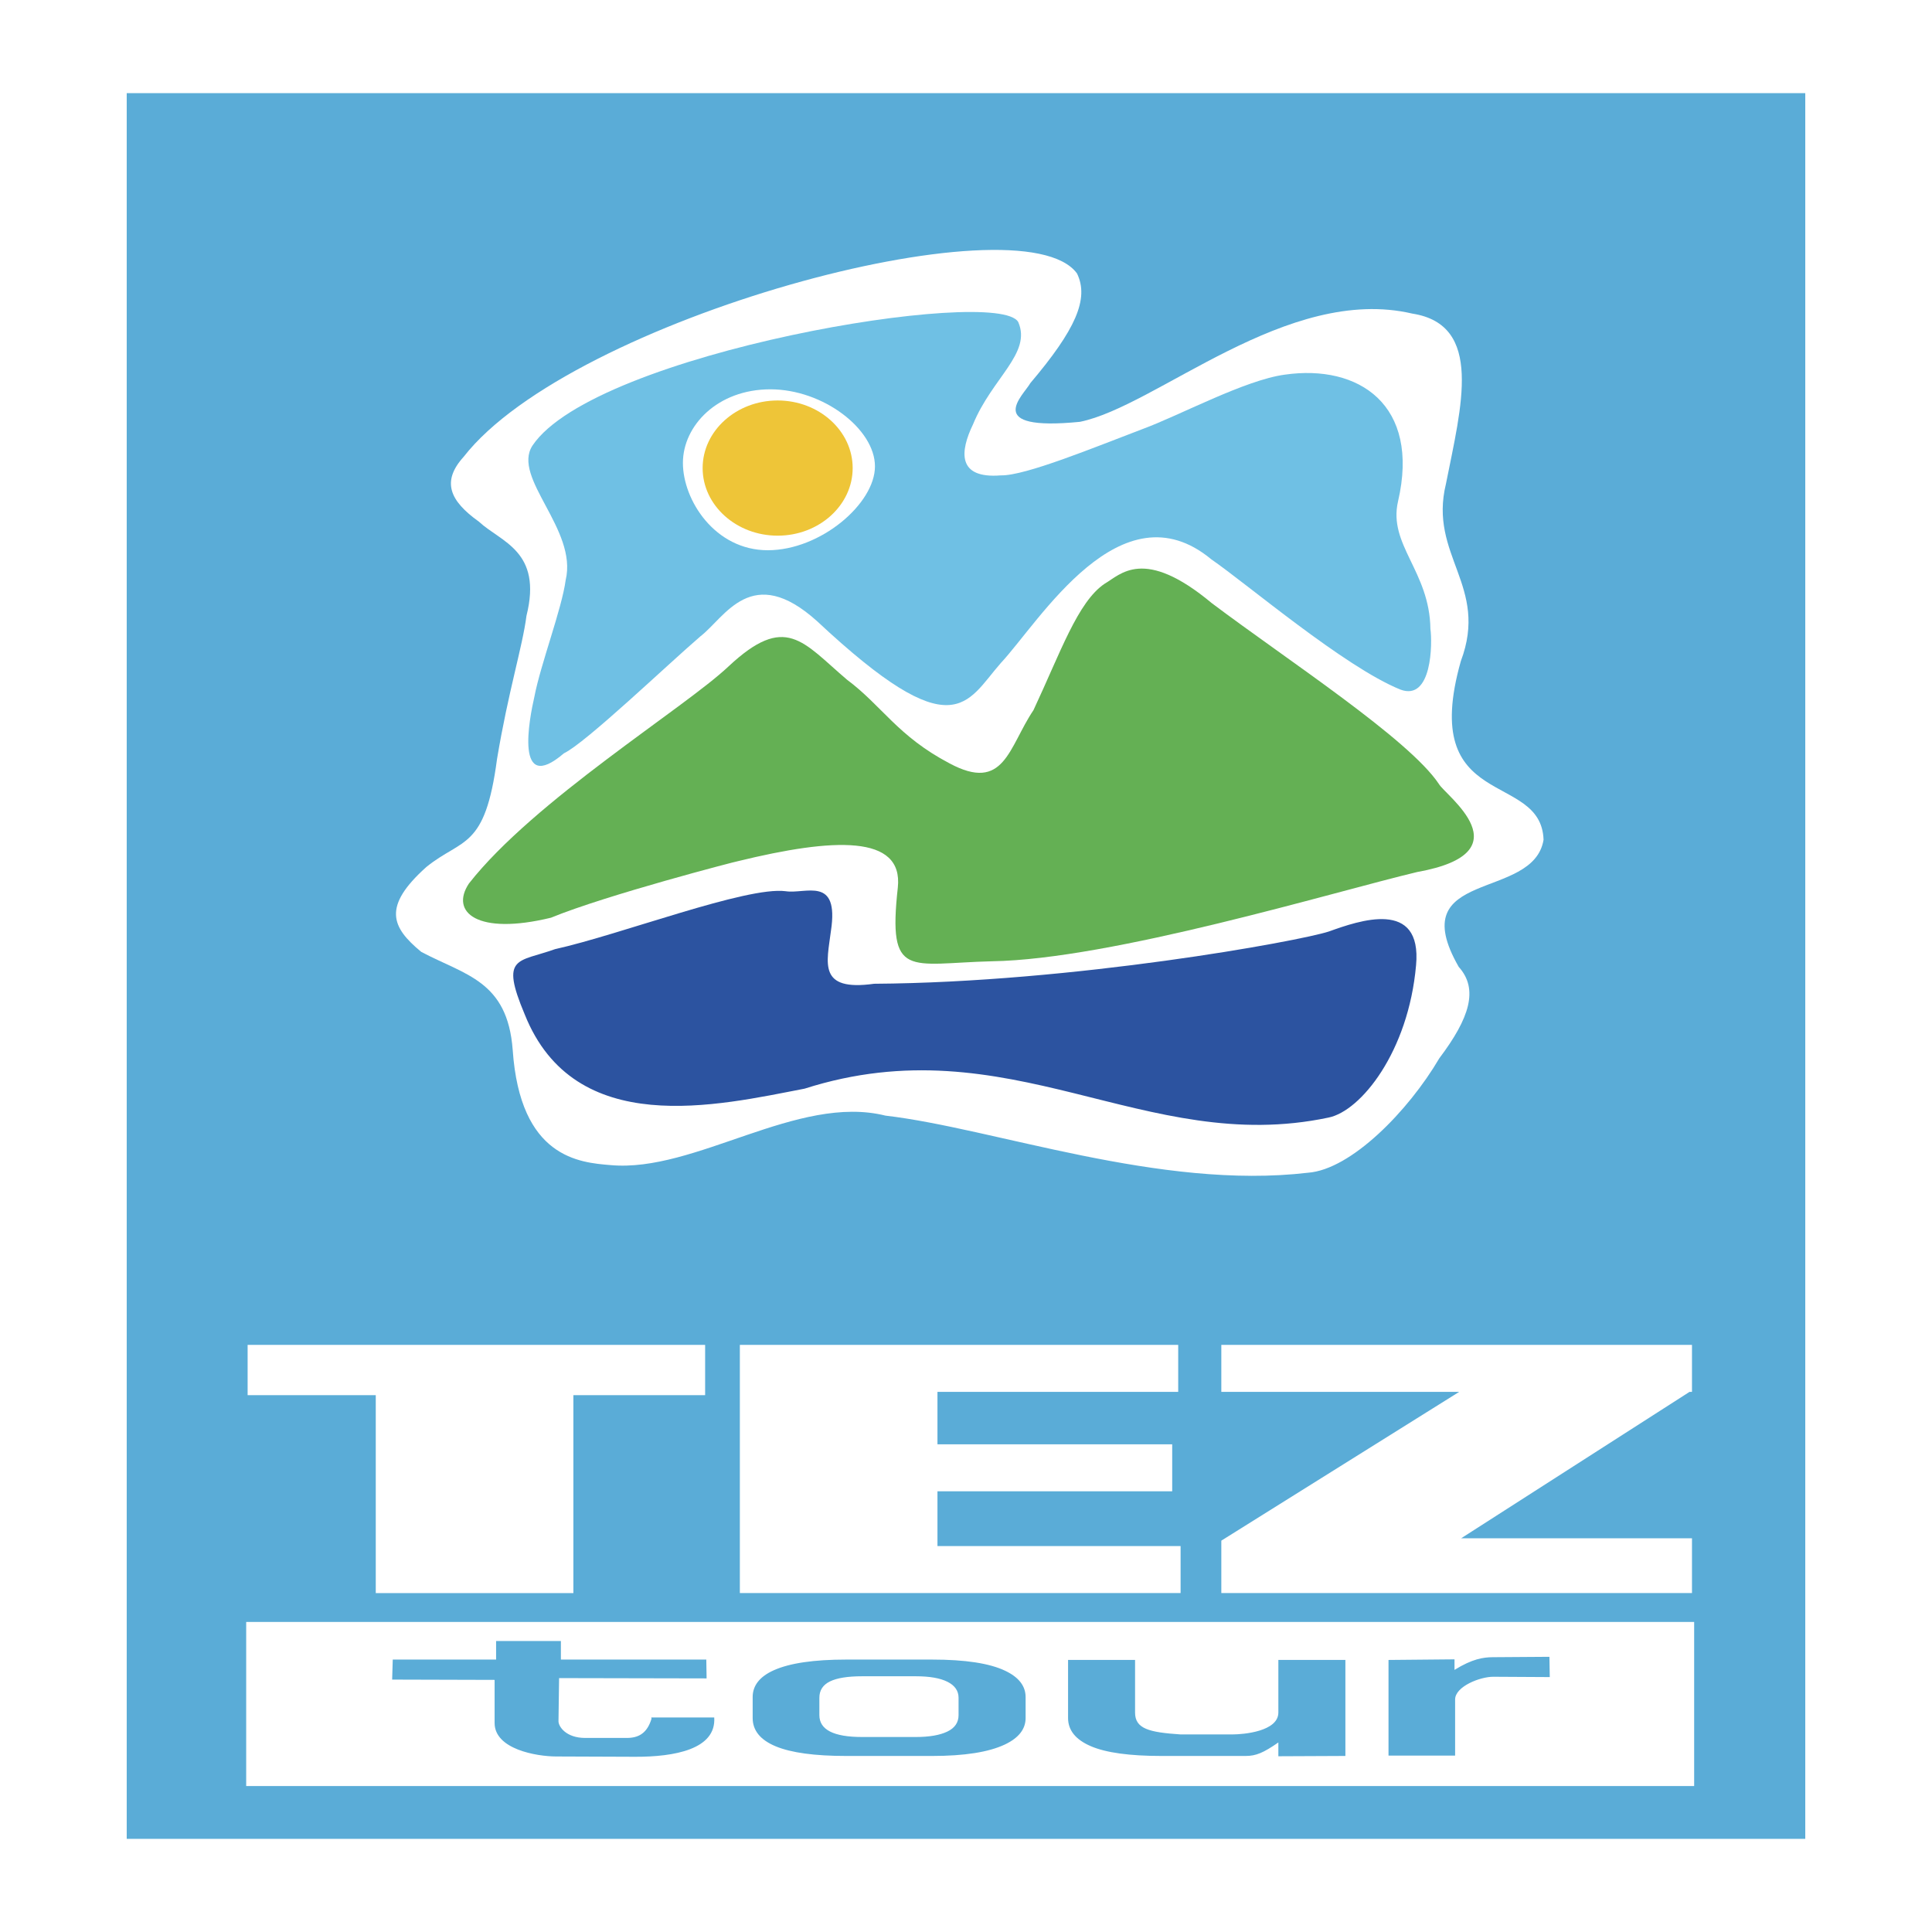 <svg xmlns="http://www.w3.org/2000/svg" width="2500" height="2500" viewBox="0 0 192.756 192.756"><g fill-rule="evenodd" clip-rule="evenodd"><path fill="#fff" d="M0 0h192.756v192.756H0V0z"/><path fill="#5aacd7" d="M12.643 9.293h167.469v174.17H12.643V9.293z"/><path d="M121.851 134.179h46.959v4.689h-.246l-22.782 14.605h23.028v5.468h-46.959v-5.229l23.734-14.845h-23.734v-4.688zm-44.331 0h40.03v4.689H93.531v5.229h23.42v4.689h-23.42v5.467h24.257v4.688H73.815v-24.763h3.705v.001zm-52.815 0h45.646v5.018H57.206v19.745H37.49v-19.745H24.705v-5.018zM46.264 45.57c10.722-13.774 55.646-25.888 61.188-18.289 1.241 2.539-.161 5.638-4.657 10.945-.685 1.225-4.857 4.826 4.952 3.859 7.651-1.548 20.69-13.72 33.165-10.796 7.126 1.117 4.887 9.252 3.35 16.988-1.748 7.158 4.318 10.16 1.486 17.685-4.264 15.069 8.021 10.875 8.253 17.82-1.006 6.156-14.12 2.828-8.461 12.687 1.993 2.215 1.091 5.101-1.938 9.114-3.093 5.266-8.808 11.108-13.109 11.421-14.795 1.744-31.283-4.429-42.15-5.698-8.774-2.186-18.988 5.707-27.425 4.937-3.095-.256-9.026-.705-9.766-11.503-.521-6.905-4.747-7.449-9.126-9.772-2.98-2.459-3.899-4.514.514-8.47 3.623-2.925 5.851-1.698 7.048-10.763 1.134-6.814 2.54-11.188 2.938-14.293 1.624-6.488-2.561-7.354-4.749-9.399-2.909-2.078-3.753-4.002-1.513-6.473z" fill="#fff"/><path d="M53.121 44.461c6.215-9.292 46.456-15.957 48.47-12.327 1.357 3.106-2.61 5.569-4.511 10.2-1.297 2.684-1.627 5.451 2.78 5.094 2.42.054 9.32-2.794 14.122-4.617 3.712-1.365 10.225-4.899 14.206-5.432 7.379-1.059 13.531 3.008 11.294 12.644-1.001 4.338 3.156 6.966 3.231 12.73.201 1.383.174 7.255-3.007 6.042-5.596-2.272-15.27-10.521-18.851-12.989-9.033-7.489-17.146 6.214-21.006 10.348-3.454 3.929-4.626 8.645-18.324-4.173-6.537-5.897-9.179-.394-11.637 1.501-3.244 2.781-11.472 10.659-13.625 11.675-4.953 4.25-3.445-3.483-2.951-5.629.627-3.276 2.746-8.792 3.125-11.654 1.212-5.054-5.395-10.199-3.316-13.413z" fill="#6fc0e4"/><path d="M46.782 88.152c6.472-8.264 21.479-17.496 25.887-21.649 5.721-5.362 7.397-2.471 11.828 1.304 3.493 2.598 5.044 5.622 10.222 8.345 5.5 2.962 5.899-1.597 8.391-5.301 2.686-5.727 4.408-10.801 7.106-12.617 1.562-.888 3.865-3.749 10.695 1.95 7.468 5.622 19.664 13.553 22.648 18.034.63 1.127 8.728 6.828-2.15 8.779-8.419 2.004-30.496 8.725-42.461 8.909-8.263.208-10.389 1.852-9.372-7.359.566-5.309-6.422-4.956-15.929-2.633-.029-.026-13.149 3.373-18.673 5.644-7.342 1.789-10.1-.534-8.192-3.406z" fill="#64b054"/><path d="M52.346 101.194c-2.472-5.87-.679-5.169 3.029-6.496 6.548-1.455 19.11-6.288 23.008-5.782 1.979.317 5.366-1.585 4.518 3.968-.399 3.18-1.339 6.056 4.313 5.266 19.846-.126 42.456-4.254 45.376-5.218 2.97-1.065 9.313-3.308 8.69 3.383-.762 8.595-5.492 14.534-8.74 15.187-18.414 3.895-31.82-9.409-52.267-2.886-8.625 1.658-22.937 5.1-27.927-7.422z" fill="#2c53a0"/><path d="M24.562 161.825h144.464v16.371H24.562v-16.371zm120.616 13.329h-6.646v-9.54l6.585-.061-.001 1.053c1.79-1.111 2.891-1.26 3.818-1.267l5.652-.039.035 2.023-5.624-.032c-1.327-.008-3.82.968-3.82 2.271v5.592h.001zm-20.894.039h-8.387c-3.198 0-5.555-.325-7.067-.976s-2.269-1.586-2.269-2.811v-5.793h6.685v5.25c0 1.615 1.395 1.972 4.536 2.181h5.183c1.093 0 4.577-.294 4.577-2.185v-5.246h6.688v9.579l-6.688.03v-1.377c-1.488 1.032-2.232 1.348-3.258 1.348zm-49.191-5.871c0-1.158.706-2.054 2.118-2.684 1.585-.709 3.991-1.062 7.219-1.062h8.559c3.313 0 5.749.373 7.306 1.12 1.354.644 2.031 1.519 2.031 2.626v2.085c0 1.107-.691 1.989-2.075 2.646-1.614.76-4.034 1.14-7.262 1.14H84.43c-3.142 0-5.483-.319-7.024-.956-1.542-.638-2.312-1.581-2.312-2.83v-2.085h-.001zm-19.372 2.404l.06-4.302 14.717.03-.03-1.878H55.96v-1.854h-6.464v1.854H39.185l-.06 1.998 10.222.029v4.299c0 2.617 4.165 3.335 6.138 3.342l7.864.03c3.928.015 8.119-.74 7.91-3.923h-6.285l.03.116c-.432 1.454-1.288 1.928-2.467 1.928h-4.149c-1.932.001-2.674-1.153-2.667-1.669zm26.028-.605c0 1.452 1.42 2.18 4.258 2.18h5.371c1.333 0 2.376-.179 3.129-.537.752-.357 1.129-.906 1.129-1.643v-1.731c0-.694-.367-1.226-1.101-1.595-.733-.368-1.785-.553-3.157-.553h-5.371c-1.429 0-2.496.171-3.201.514-.704.342-1.057.887-1.057 1.634v1.731zM76.86 38.842c5.276 0 10.435 3.971 10.435 7.686 0 3.714-5.417 8.369-10.692 8.369-5.276 0-8.469-4.997-8.469-8.711s3.449-7.344 8.726-7.344z" fill="#fff"/><path d="M77.587 39.955c4.122 0 7.484 3.03 7.484 6.744 0 3.715-3.362 6.745-7.484 6.745s-7.485-3.03-7.485-6.745c0-3.715 3.363-6.744 7.485-6.744z" fill="#eec538"/></g></svg>